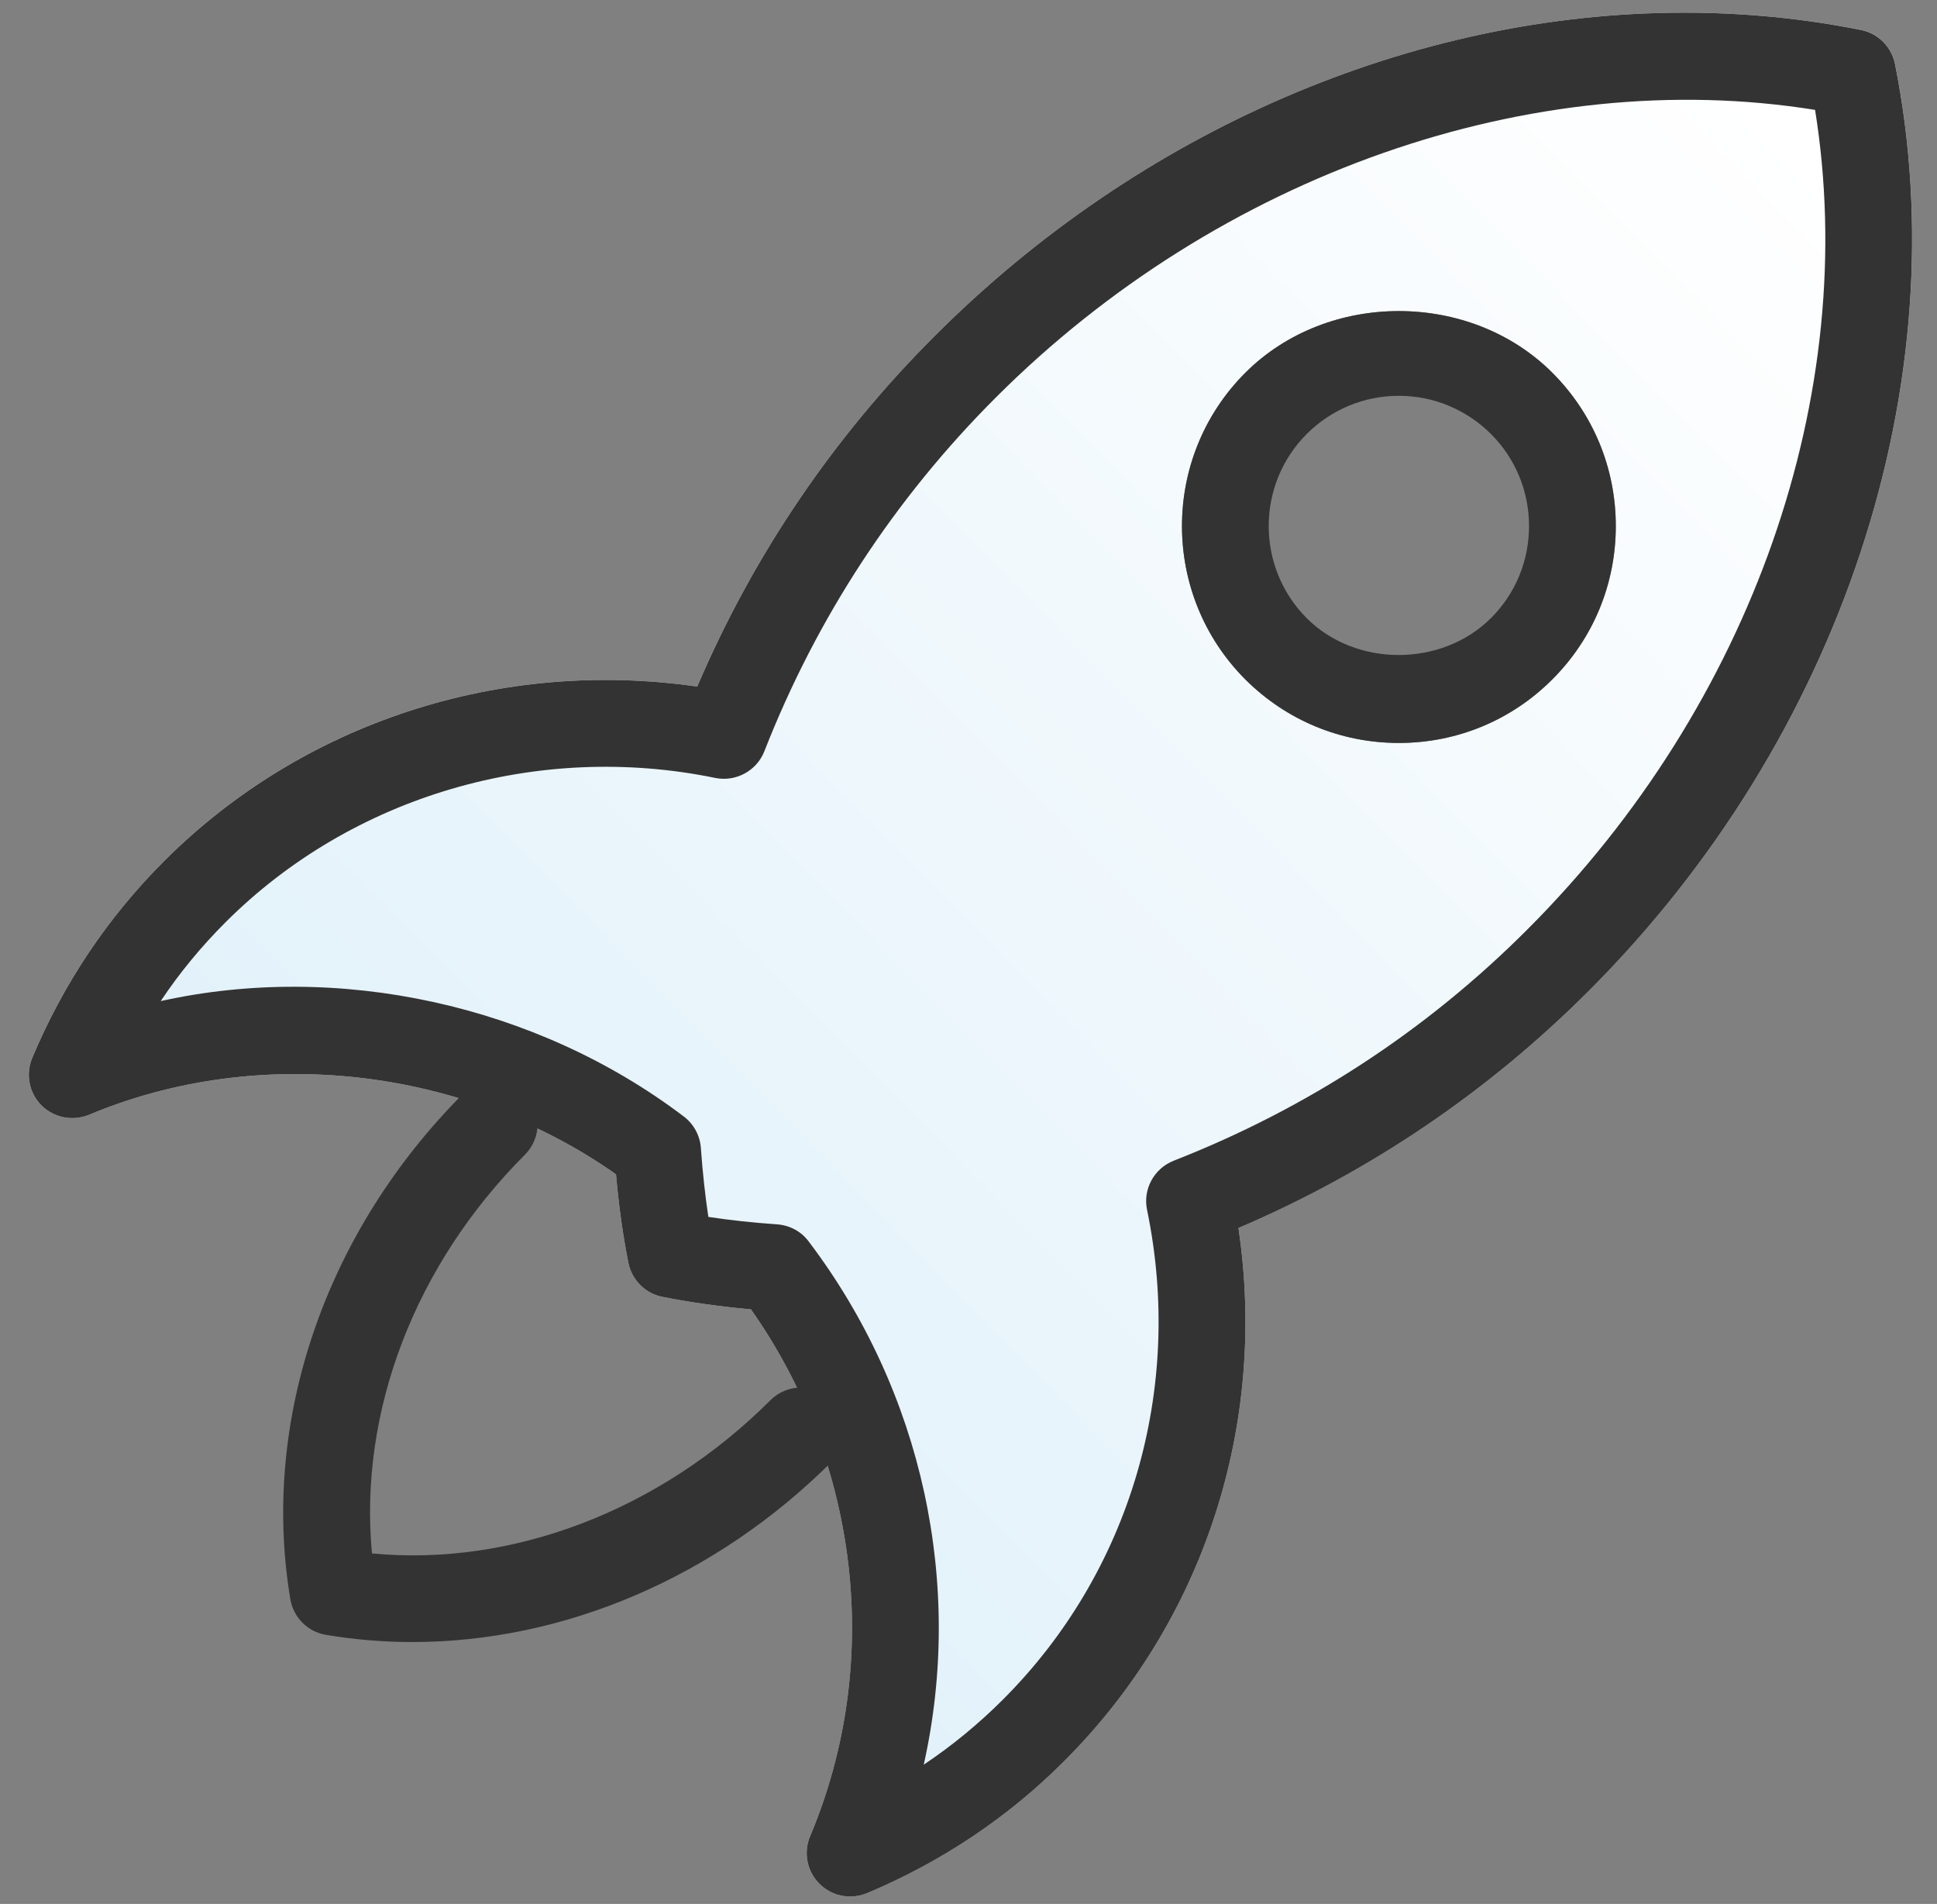 <?xml version="1.0" encoding="utf-8"?>
<!-- Generator: Adobe Illustrator 15.1.0, SVG Export Plug-In  -->
<!DOCTYPE svg PUBLIC "-//W3C//DTD SVG 1.1//EN" "http://www.w3.org/Graphics/SVG/1.1/DTD/svg11.dtd">
<svg version="1.1"
	 xmlns="http://www.w3.org/2000/svg" xmlns:xlink="http://www.w3.org/1999/xlink" xmlns:a="http://ns.adobe.com/AdobeSVGViewerExtensions/3.0/"
	 x="0px" y="0px" width="58px" height="57px" viewBox="-0.862 -0.379 58 57"
	 overflow="visible" enable-background="new -0.862 -0.379 58 57" xml:space="preserve">
<rect x="-0.862" y="-0.379" width="58" height="57" fill="#808080" stroke="none"/>
<defs>
</defs>
<linearGradient id="SVGID_1_" gradientUnits="userSpaceOnUse" x1="12.965" y1="43.36" x2="53.165" y2="3.81">
	<stop  offset="0" style="stop-color:#E1F1FA"/>
	<stop  offset="1" style="stop-color:#FFFFFF"/>
</linearGradient>
<path fill="url(#SVGID_1_)" d="M55.882,1.538c-0.102-0.516-0.506-0.919-1.02-1.021C53.149,0.174,51.366,0,49.573,0
	c-8.121,0-16.305,3.529-22.451,9.683c-3.036,3.032-5.426,6.557-7.108,10.493c-5.889-0.854-11.807,1.07-15.959,5.219
	c-1.689,1.688-3.02,3.672-3.953,5.898c-0.205,0.49-0.094,1.049,0.277,1.423c0.375,0.37,0.938,0.479,1.424,0.28
	c5.063-2.126,11.213-1.435,15.78,1.782c0.086,0.978,0.211,1.847,0.371,2.651c0.104,0.513,0.506,0.917,1.02,1.018
	c0.832,0.164,1.703,0.287,2.65,0.374c3.26,4.628,3.946,10.618,1.771,15.774c-0.205,0.486-0.094,1.051,0.281,1.424
	c0.248,0.25,0.581,0.381,0.918,0.381c0.17,0,0.34-0.033,0.502-0.102c2.24-0.941,4.23-2.273,5.908-3.955
	c4.184-4.178,6.096-10.076,5.217-15.96c3.938-1.682,7.465-4.069,10.494-7.102C54.278,21.721,57.79,11.088,55.882,1.538z
	 M41.024,21.864c-1.734,0-3.361-0.673-4.592-1.897c-2.533-2.535-2.537-6.656-0.002-9.189c2.461-2.459,6.727-2.459,9.189,0
	c1.225,1.225,1.902,2.855,1.902,4.592c0,1.738-0.678,3.371-1.902,4.592C44.394,21.19,42.759,21.864,41.024,21.864z"/>
<path fill="#333333" d="M24.594,56.4c-0.338,0-0.67-0.131-0.918-0.381c-0.375-0.373-0.486-0.938-0.281-1.424
	c2.174-5.156,1.488-11.146-1.771-15.774c-0.947-0.087-1.818-0.21-2.65-0.374c-0.514-0.101-0.916-0.505-1.02-1.018
	c-0.16-0.805-0.285-1.674-0.371-2.651c-4.566-3.217-10.717-3.908-15.779-1.782c-0.486,0.199-1.049,0.09-1.424-0.28
	c-0.371-0.374-0.482-0.933-0.277-1.423c0.934-2.227,2.264-4.211,3.953-5.898c4.152-4.148,10.07-6.072,15.959-5.219
	c1.682-3.937,4.072-7.461,7.107-10.493C33.268,3.529,41.451,0,49.572,0c1.793,0,3.576,0.174,5.289,0.518
	c0.514,0.102,0.918,0.505,1.02,1.021c1.908,9.55-1.604,20.183-9.166,27.744c-3.029,3.032-6.557,5.42-10.494,7.102
	c0.879,5.884-1.033,11.782-5.217,15.96c-1.678,1.682-3.668,3.014-5.908,3.955C24.934,56.367,24.764,56.4,24.594,56.4L24.594,56.4z
	 M20.348,36.053c0.645,0.098,1.328,0.172,2.062,0.223c0.375,0.027,0.721,0.213,0.943,0.513c3.428,4.524,4.646,10.288,3.445,15.663
	c0.852-0.57,1.641-1.22,2.365-1.943c3.82-3.812,5.434-9.295,4.322-14.664c-0.131-0.621,0.209-1.242,0.799-1.475
	c4-1.565,7.566-3.895,10.592-6.926c6.729-6.727,9.977-16.049,8.611-24.533c-8.455-1.361-17.855,1.932-24.529,8.609
	c-3.033,3.031-5.365,6.592-6.932,10.591c-0.23,0.589-0.855,0.925-1.471,0.8c-5.314-1.092-10.873,0.533-14.664,4.321
	c-0.727,0.727-1.377,1.513-1.941,2.36c5.303-1.176,11.23,0.094,15.66,3.453c0.301,0.227,0.486,0.568,0.514,0.942
	C20.178,34.74,20.254,35.423,20.348,36.053L20.348,36.053z"/>
<path fill="#333333" d="M41.023,21.864c-1.734,0-3.361-0.673-4.592-1.897c-2.533-2.535-2.537-6.656-0.002-9.189
	c2.461-2.459,6.727-2.459,9.189,0c1.225,1.225,1.902,2.855,1.902,4.592c0,1.738-0.678,3.371-1.902,4.592
	C44.393,21.19,42.758,21.864,41.023,21.864L41.023,21.864z M41.023,11.471c-1.041,0-2.02,0.408-2.758,1.143
	c-1.518,1.521-1.518,3.994,0.004,5.518c1.473,1.466,4.033,1.466,5.514-0.006c0.734-0.734,1.139-1.713,1.139-2.756
	c0-1.04-0.404-2.02-1.139-2.756C43.041,11.879,42.064,11.471,41.023,11.471L41.023,11.471z"/>
<path fill="#333333" d="M11.482,48.781c-0.863,0-1.725-0.072-2.58-0.215c-0.549-0.09-0.977-0.52-1.07-1.066
	c-0.895-5.34,1.043-11.004,5.186-15.147c0.508-0.509,1.33-0.509,1.838,0c0.506,0.507,0.506,1.33,0,1.837
	c-3.303,3.305-4.977,7.703-4.58,11.938c4.199,0.402,8.627-1.285,11.93-4.586c0.508-0.508,1.33-0.508,1.838,0
	c0.506,0.508,0.506,1.329,0,1.838C20.564,46.854,16.014,48.781,11.482,48.781L11.482,48.781z"/>
</svg>
